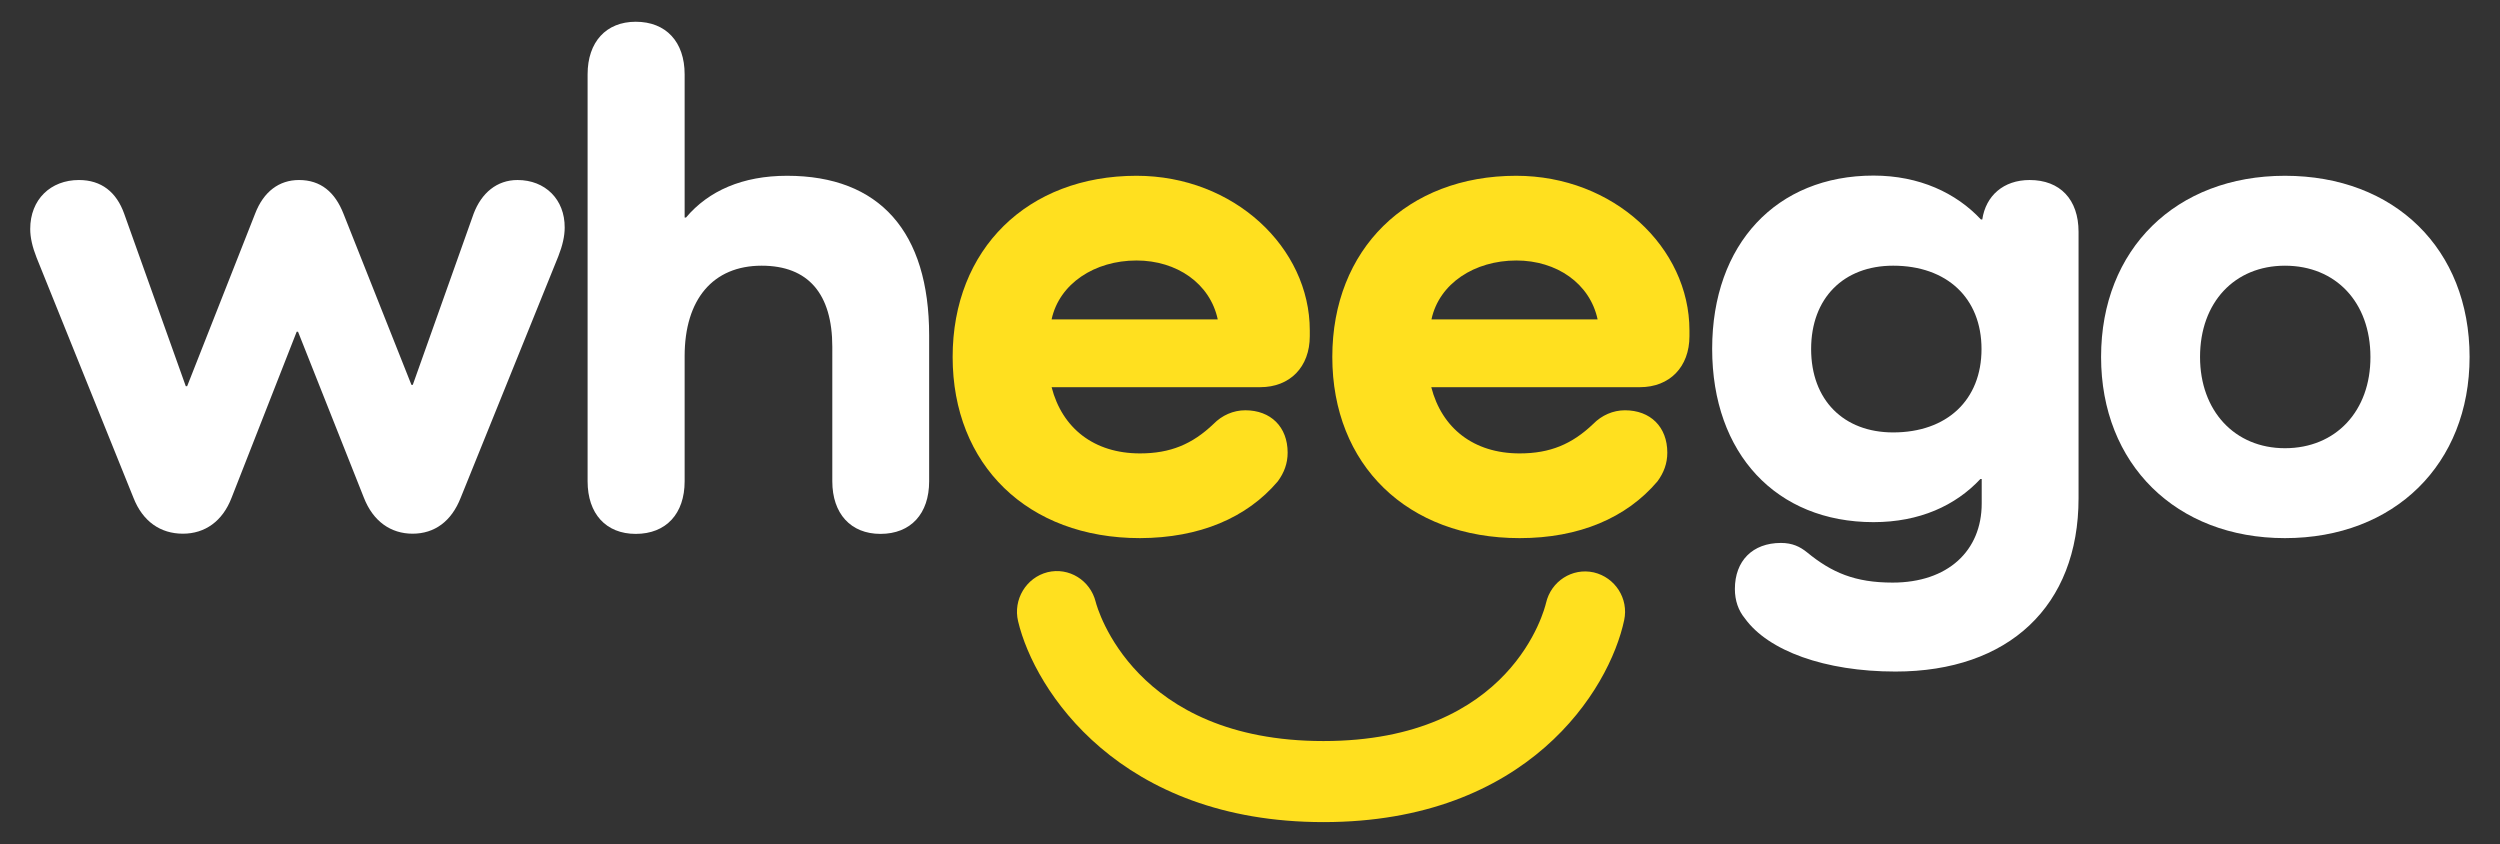 <svg xmlns="http://www.w3.org/2000/svg" xmlns:xlink="http://www.w3.org/1999/xlink" id="Ebene_1" x="0px" y="0px" viewBox="0 0 1298.5 438.5" style="enable-background:new 0 0 1298.5 438.5;" xml:space="preserve"><rect x="0" y="0" width="1298.5" height="438.5" fill="#333333" stroke="none"/><style type="text/css">	.st0{fill:#40397A;}</style><g>	<path style="fill:#ffffff" class="st0" d="M268.8,93.5c-10.7,0-18.7,6.7-22.8,17.5l-31.6,88.9h-0.7L178.4,111c-4.4-11.2-11.8-17.5-23.1-17.5   c-10.3,0-18.4,6-22.8,17.5l-35.3,89.6h-0.7l-32-89.6c-4-11.2-11.8-17.5-23.5-17.5c-14.7,0-25.3,10.1-25.3,25.4   c0,4.5,1.1,9.3,3.3,14.9l50.3,124.7c4.8,12.3,14,18.7,25.7,18.7c11.4,0,20.6-6.4,25.3-18.7l33.8-86.2h0.7l34.2,86.2   c4.8,12.3,14,18.7,25.3,18.7c11.4,0,20.2-6.4,25-18.7L290,133.1c2.2-5.6,3.3-10.5,3.3-14.9C293.4,103.6,283.2,93.5,268.8,93.5z"></path>	<path style="fill:#ffffff" class="st0" d="M408.8,91.3c-23.1,0-40.8,7.8-52.5,21.7h-0.7V38.6c0-16.8-9.6-27.3-25.4-27.3c-15.4,0-25,10.5-25,27.3V250   c0,16.8,9.5,27.3,25,27.3c15.8,0,25.4-10.5,25.4-27.3v-65c0-29.5,14.7-47,40-47c24.2,0,36.7,14.6,36.7,42.2V250   c0,16.8,9.6,27.3,25,27.3c15.8,0,25.3-10.5,25.3-27.3v-75.8C482.6,120.4,456.9,91.3,408.8,91.3z"></path>	<path style="fill:#ffffff" class="st0" d="M1054.2,93.5c-13.6,0-22.8,8.2-24.6,20.5h-0.7c-12.9-13.8-32-22.8-55.8-22.8c-50.3,0-83.8,35.5-83.8,90   s33.4,90,83.8,90c23.9,0,42.6-8.6,55.5-22.4h0.7v12.7c0,24.6-17.6,41.1-46.3,41.1c-19.5,0-31.6-5.2-44.4-15.7   c-3.7-3-7.7-4.9-13.6-4.9c-14.7,0-23.9,9.3-23.9,23.9c0,6,1.8,11.2,5.2,15.3c12.1,16.8,41.5,27.6,78.2,27.6c58.8,0,95.1-34,95.1-90   V120.4C1079.6,103.6,1070,93.5,1054.2,93.5z M983.3,224.6c-25.7,0-42.6-16.8-42.6-43.3s16.9-43.3,42.6-43.3   c27.9,0,45.9,16.8,45.9,43.3S1011.2,224.6,983.3,224.6z"></path>	<path style="fill:#ffffff" class="st0" d="M1186.8,91.3c-56.6,0-95.5,38.1-95.5,94.1c0,55.6,38.9,94.1,95.5,94.1c56.9,0,95.9-38.5,95.9-94.1   C1282.7,129.4,1243.8,91.3,1186.8,91.3z M1186.8,232.8c-26.1,0-44.1-19.4-44.1-47.4c0-28.4,18-47.4,44.1-47.4   c26.4,0,44.4,19,44.4,47.4C1231.3,213.4,1213.3,232.8,1186.8,232.8z"></path>	<path style="fill:#ffe01f" class="st0" d="M663.7,250c3.3-4.5,5.1-9.3,5.1-14.9c0-13.4-8.8-22-22-22c-6.2,0-12.1,2.6-16.5,7.1   c-11,10.5-22.4,15.3-38.2,15.3c-23.9,0-40.4-13.1-45.9-34.4h108.4c15.4,0,25.7-10.5,25.7-26.5v-3c0-42.9-39.3-80.3-90-80.3   c-56.6,0-95.5,38.1-95.5,94.1s38.9,94.1,97.3,94.1C623,279.4,647.6,269,663.7,250z M590.3,135.3c20.9,0,38.2,11.9,42.2,30.6h-86.3   C550.2,147.3,568.6,135.3,590.3,135.3z"></path>	<path style="fill:#ffe01f" class="st0" d="M787.5,91.3c-56.6,0-95.5,38.1-95.5,94.1s38.9,94.1,97.3,94.1c30.9,0,55.5-10.5,71.6-29.5   c3.3-4.5,5.1-9.3,5.1-14.9c0-13.4-8.8-22-22-22c-6.2,0-12.1,2.6-16.5,7.1c-11,10.5-22.4,15.3-38.2,15.3   c-23.9,0-40.4-13.1-45.9-34.4h108.4c15.4,0,25.7-10.5,25.7-26.5v-3C877.5,128.6,838.2,91.3,787.5,91.3z M743.5,165.9   c4-18.7,22.4-30.6,44.1-30.6c20.9,0,38.2,11.9,42.2,30.6H743.5z"></path>	<path style="fill:#ffe01f" class="st0" d="M827.8,297.3c-11.2-2.5-22.2,4.6-24.8,15.9c-0.7,2.9-17.5,71.7-115.6,71.7c-98.4,0-117.5-69.1-118.3-72.3   c-2.8-11.2-13.9-18.1-25-15.4c-11.1,2.8-18,14.2-15.3,25.5c8.6,36.1,52.9,104.3,158.6,104.3c106.1,0,148.5-68.6,156.2-104.9   C846,310.9,838.9,299.9,827.8,297.3z"></path></g></svg>